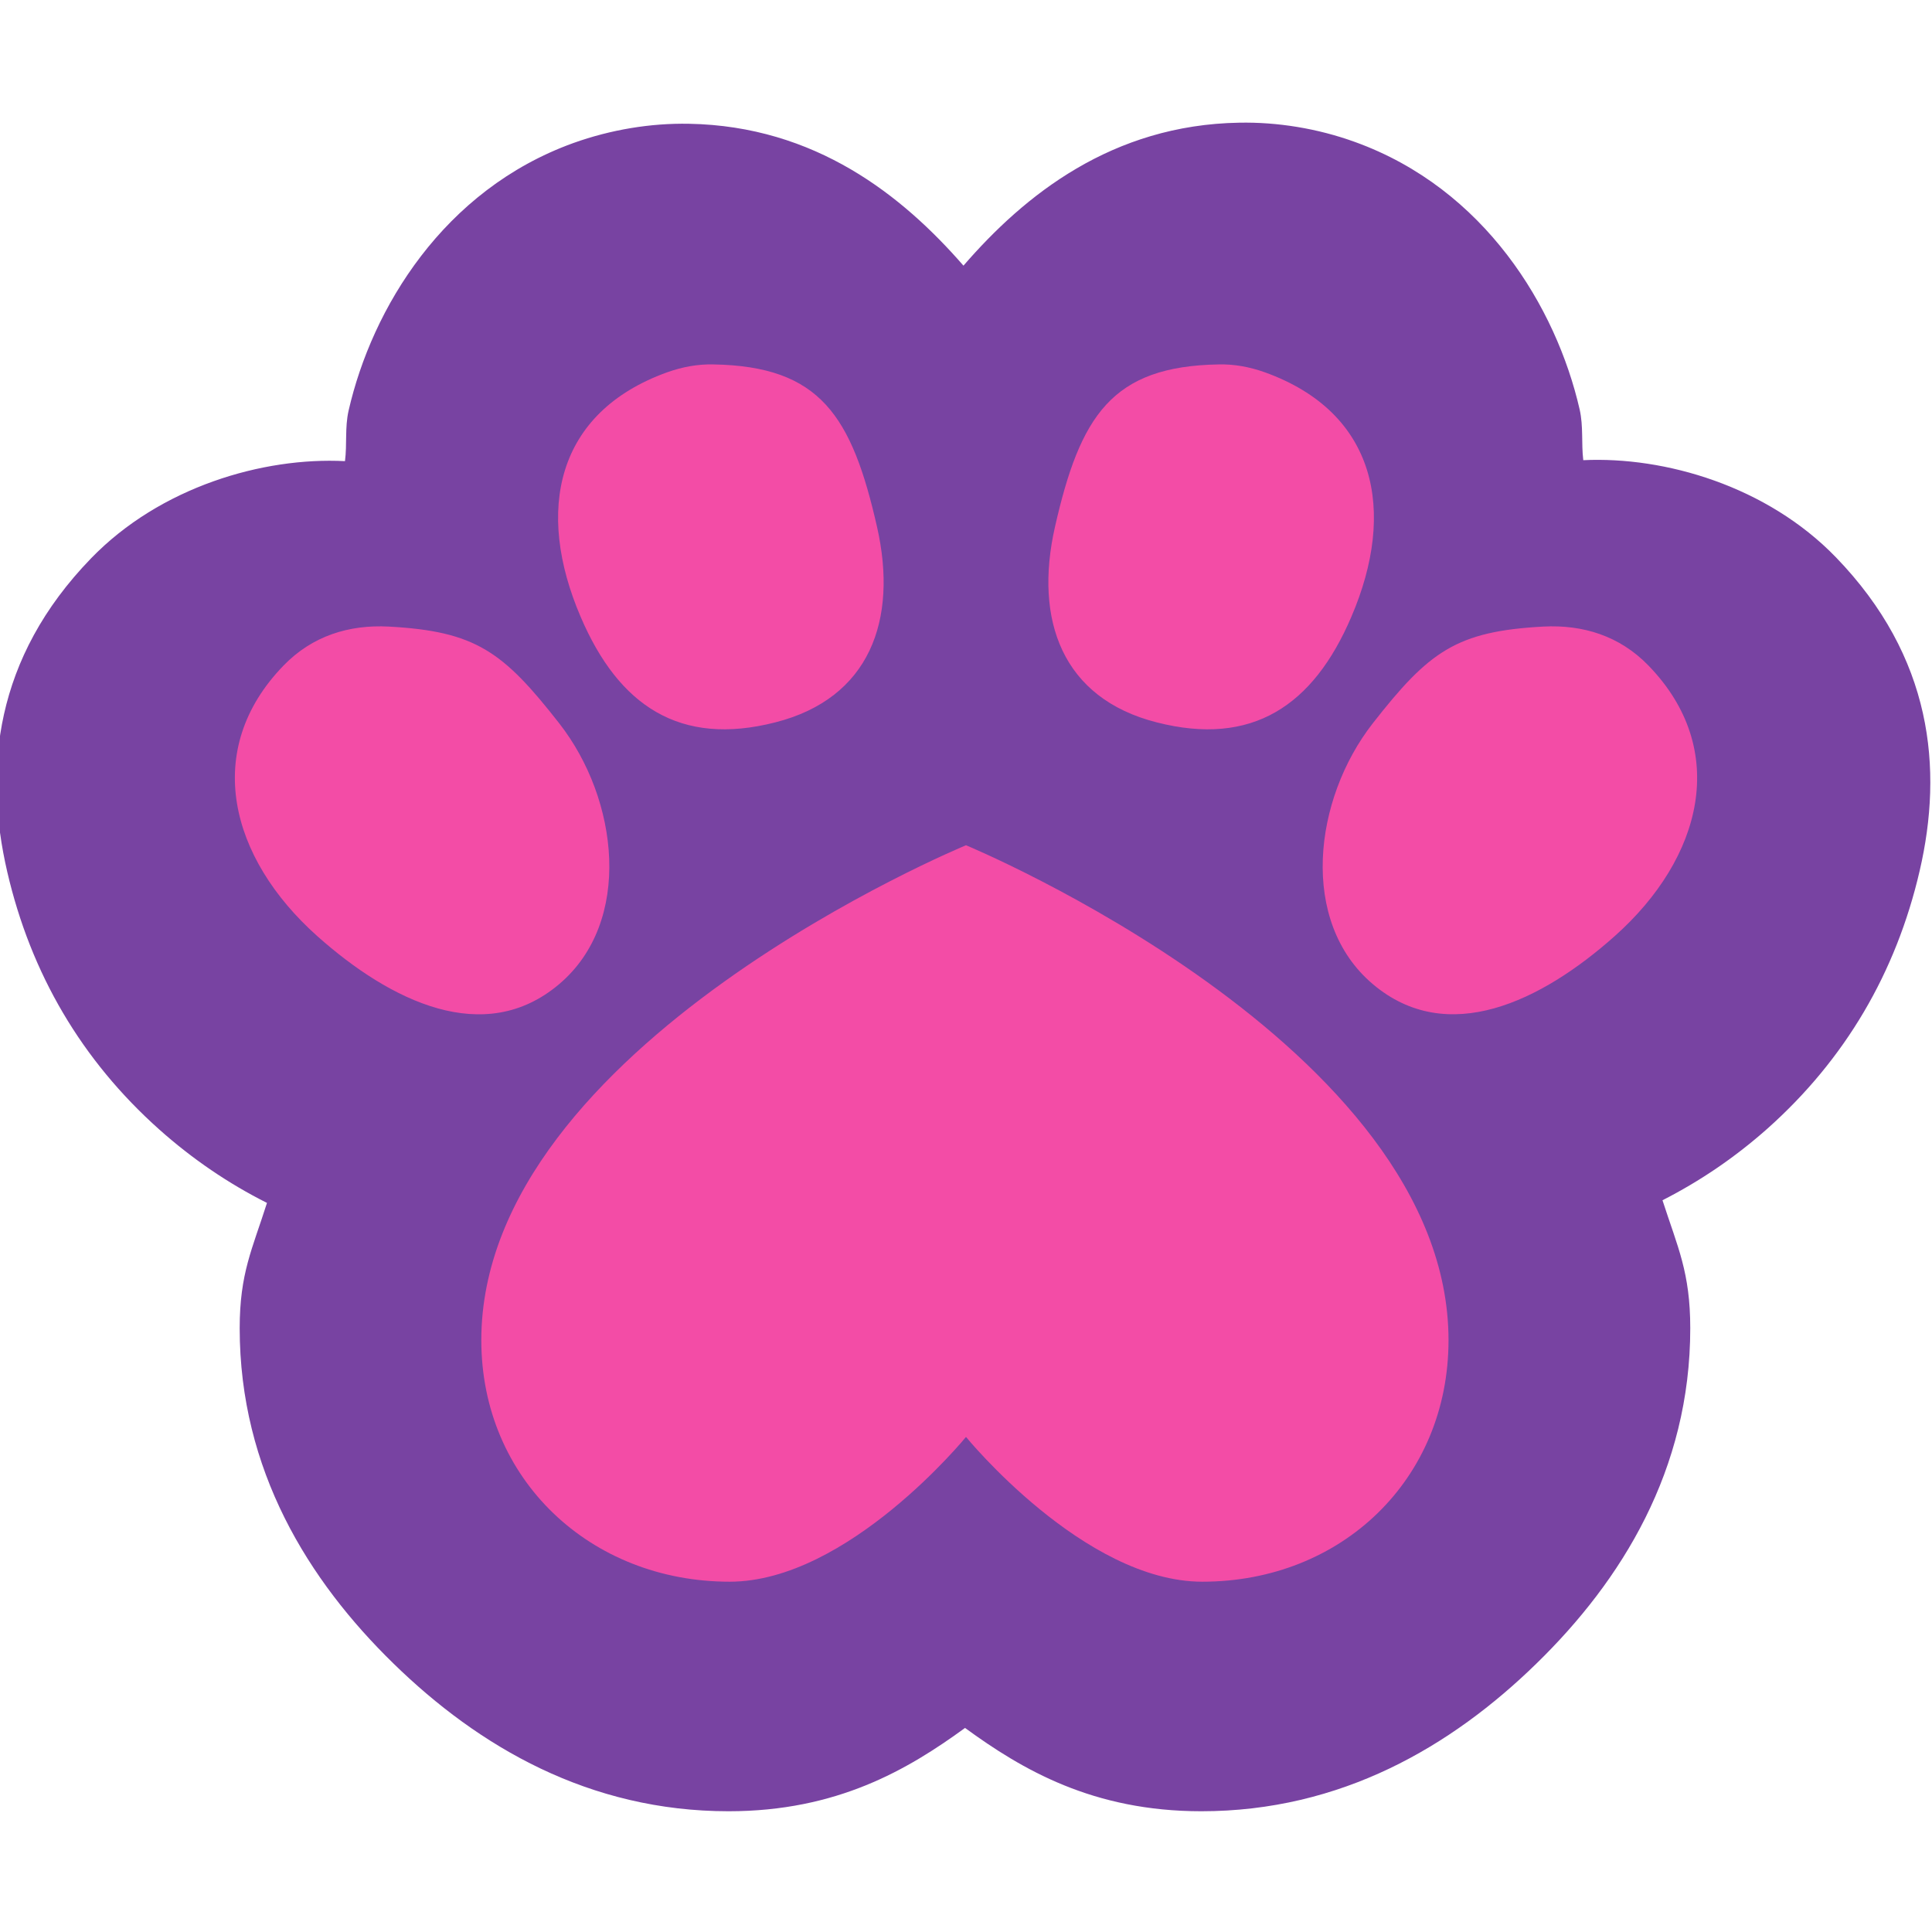 <svg xmlns="http://www.w3.org/2000/svg" width="16" height="16" version="1.1">
 <path style="fill:#7843a2" d="M 10.263,1.016 C 9.209,1.034 8.485,1.615 7.979,2.2 7.473,1.619 6.753,1.044 5.706,1.025 5.39,1.019 5.059,1.073 4.747,1.185 3.673,1.573 3.081,2.553 2.887,3.4 2.855,3.541 2.875,3.679 2.857,3.819 2.179,3.784 1.327,4.032 0.754,4.624 c -0.801,0.827 -0.89,1.75 -0.694,2.596 0.196,0.846 0.618,1.562 1.259,2.134 0.275,0.245 0.572,0.447 0.892,0.608 C 2.089,10.346 1.985,10.544 1.985,11 c 0,1.174 0.568,2.089 1.274,2.777 C 3.965,14.466 4.879,15 6.034,15 6.933,15 7.518,14.655 7.992,14.31 8.465,14.655 9.05,15 9.949,15 11.104,15 12.018,14.466 12.724,13.777 13.43,13.089 13.998,12.174 13.998,11 c 0,-0.464 -0.104,-0.67 -0.23,-1.06 0.312,-0.159 0.602,-0.356 0.871,-0.595 0.641,-0.572 1.063,-1.288 1.259,-2.134 0.196,-0.846 0.106,-1.769 -0.694,-2.596 -0.57,-0.589 -1.415,-0.836 -2.092,-0.804 -0.017,-0.141 0.002,-0.278 -0.03,-0.42 -0.194,-0.847 -0.786,-1.827 -1.86,-2.215 C 10.91,1.063 10.578,1.01 10.263,1.016 Z"/>
 <path style="fill:#f34ca6" d="M 5.908,3.018 C 5.782,3.015 5.654,3.037 5.523,3.084 4.604,3.416 4.431,4.229 4.809,5.109 5.124,5.845 5.63,6.185 6.422,5.982 7.203,5.783 7.437,5.135 7.264,4.367 7.055,3.444 6.793,3.033 5.908,3.018 Z m 4.184,0 C 9.207,3.033 8.945,3.444 8.736,4.367 8.563,5.135 8.797,5.783 9.578,5.982 10.37,6.185 10.876,5.845 11.191,5.109 11.569,4.229 11.396,3.416 10.477,3.084 10.346,3.037 10.218,3.015 10.092,3.018 Z M 3.219,5.189 C 2.892,5.172 2.587,5.265 2.348,5.512 1.672,6.209 1.902,7.105 2.627,7.752 c 0.606,0.54 1.384,0.923 2.004,0.398 0.611,-0.517 0.493,-1.53 0,-2.16 C 4.165,5.394 3.938,5.228 3.219,5.189 Z m 9.562,0 c -0.72,0.039 -0.946,0.205 -1.412,0.801 -0.493,0.631 -0.611,1.643 0,2.16 0.619,0.524 1.398,0.142 2.004,-0.398 0.725,-0.646 0.955,-1.543 0.279,-2.24 C 13.413,5.265 13.108,5.172 12.781,5.189 Z M 8,7 c 0,0 -4.014,1.655 -4.014,4.099 0,1.152 0.903,2 2.057,2 C 7.022,13.099 8,11.9 8,11.9 c 0,0 0.978,1.199 1.957,1.199 1.154,0 2.039,-0.848 2.039,-2 C 11.996,8.655 8,7 8,7 Z"/>
</svg>
